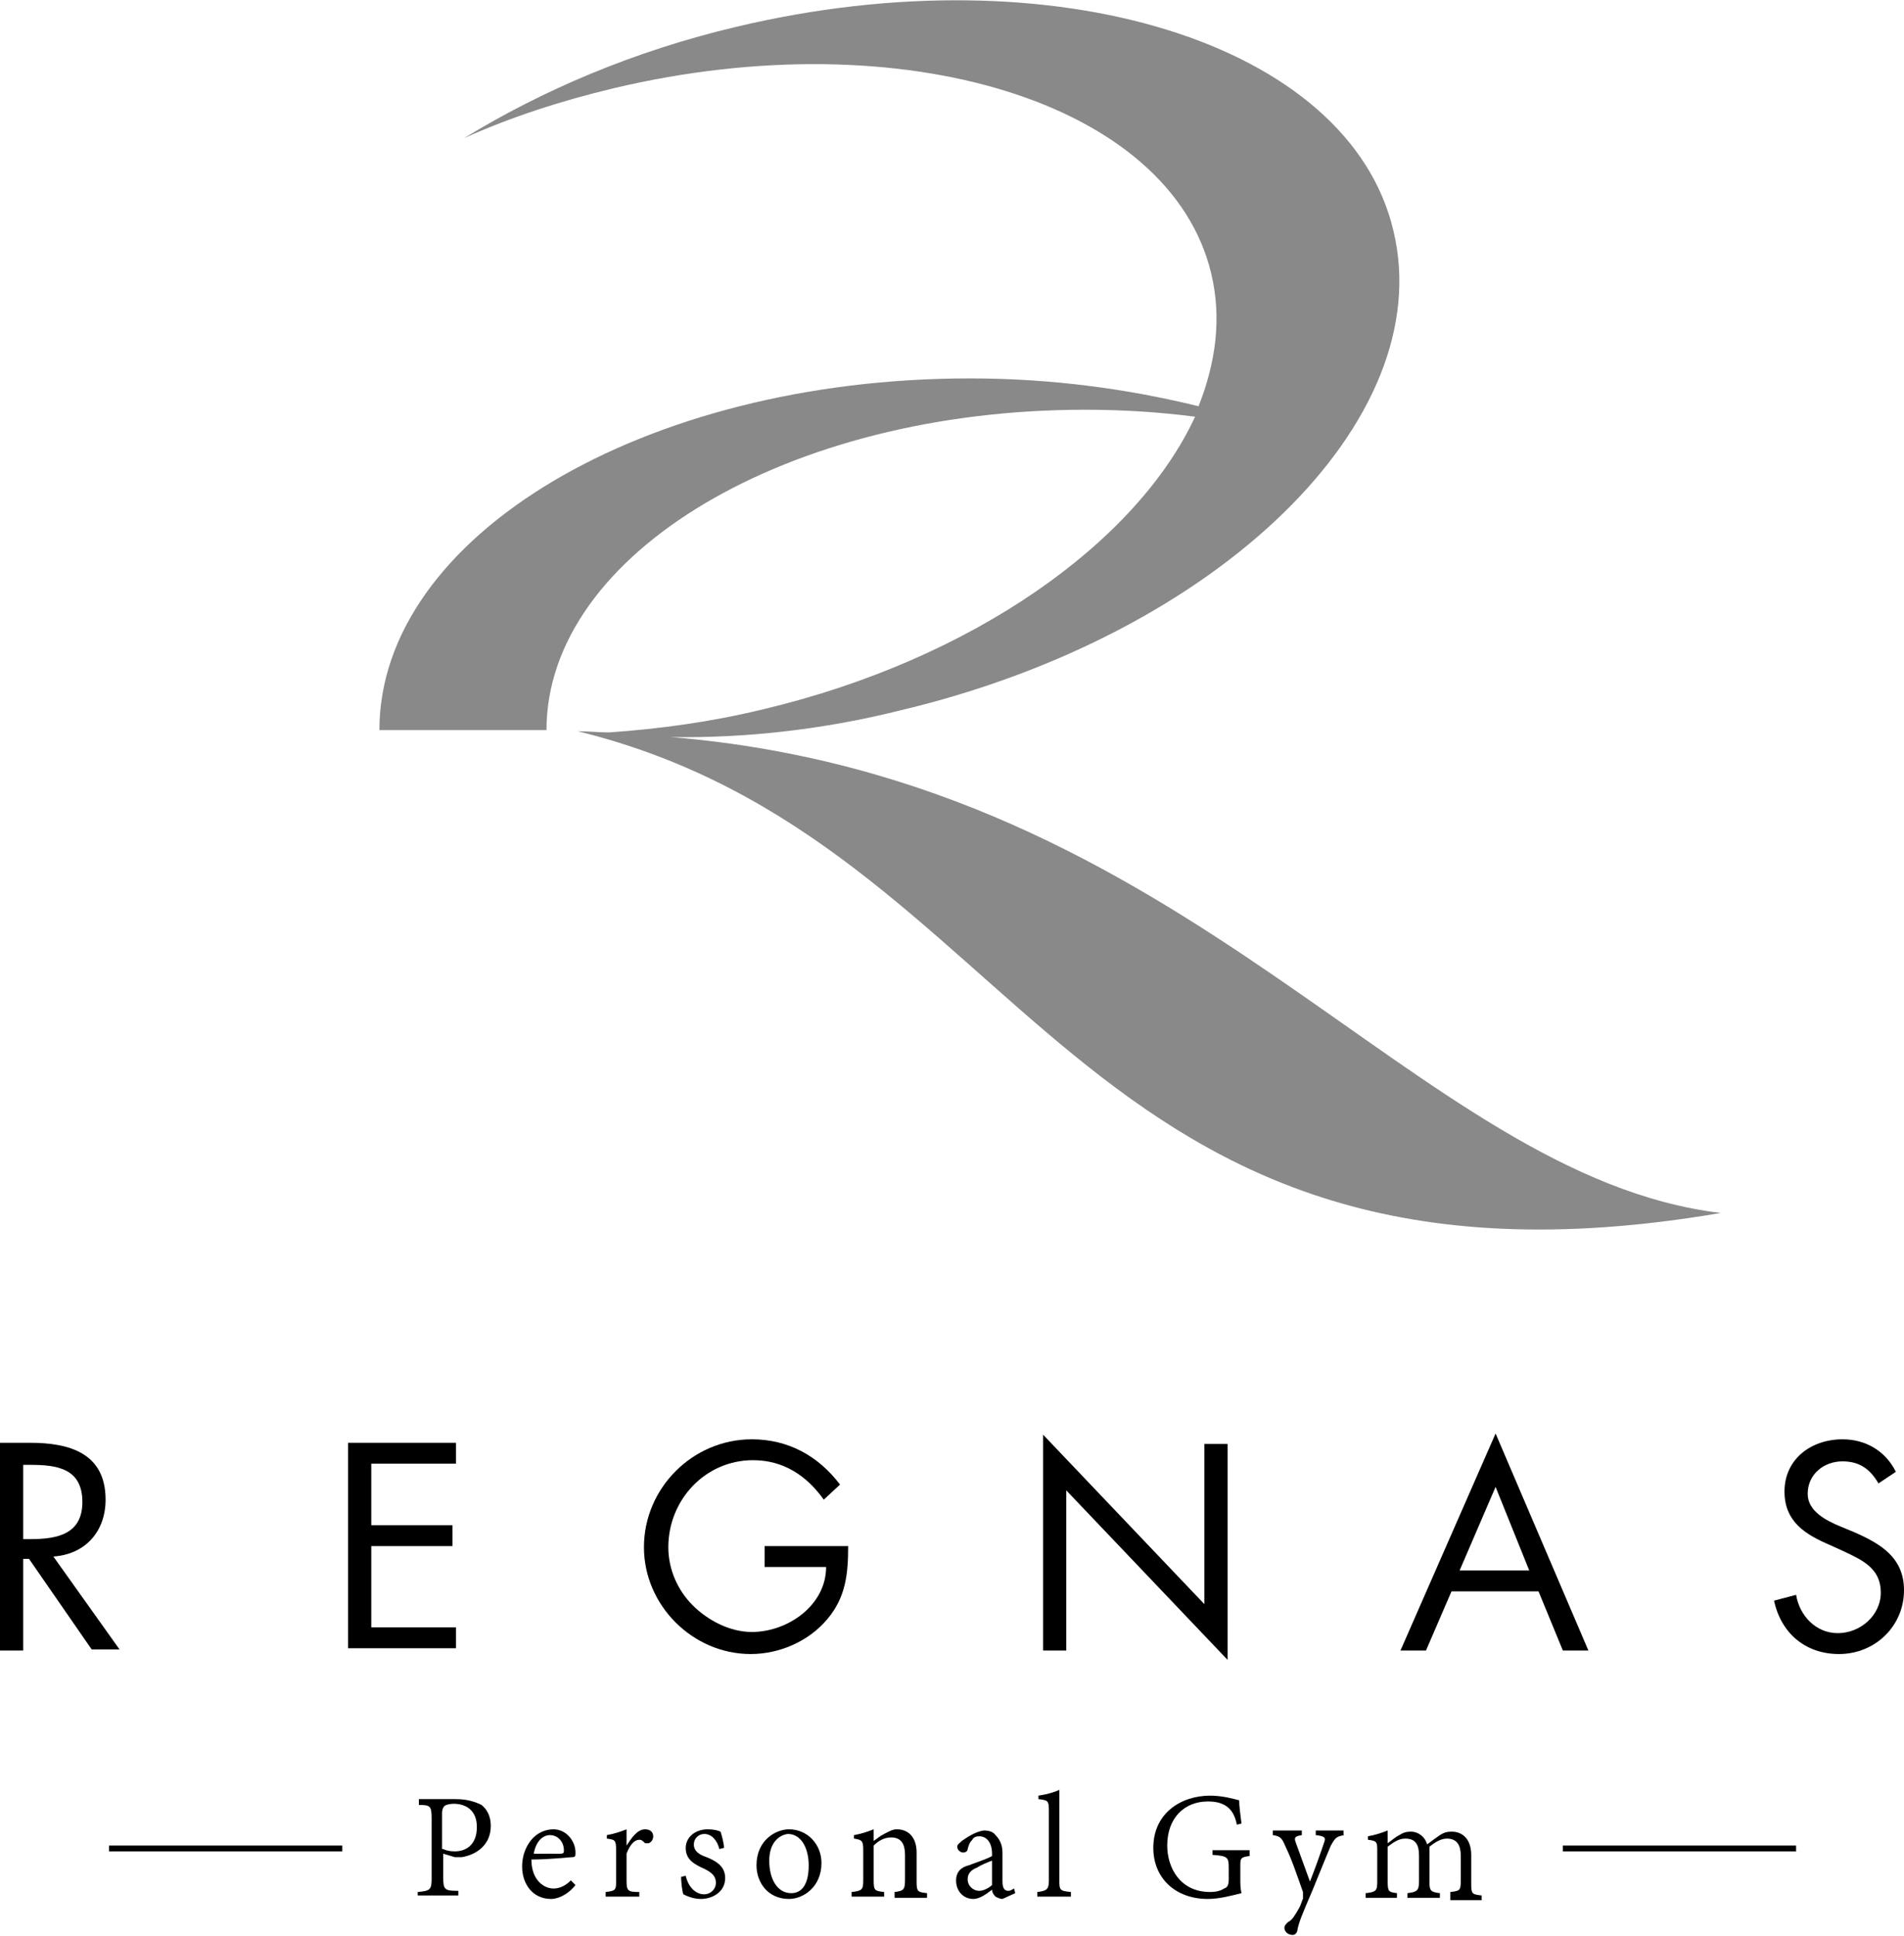 <?xml version="1.0" encoding="UTF-8"?> <!-- Generator: Adobe Illustrator 25.2.0, SVG Export Plug-In . SVG Version: 6.00 Build 0) --> <svg xmlns="http://www.w3.org/2000/svg" xmlns:xlink="http://www.w3.org/1999/xlink" version="1.1" id="レイヤー_1" x="0px" y="0px" viewBox="0 0 164.1 166.8" style="enable-background:new 0 0 164.1 166.8;" xml:space="preserve"> <style type="text/css"> .st0{fill:#898989;} </style> <g> <g> <g> <path d="M2,142.2H0v-17.9h2.6c3.4,0,6.5,0.9,6.5,4.9c0,2.7-1.7,4.7-4.5,4.9l5.7,8H7.9l-5.4-7.8H2V142.2z M2,132.6h0.6 c2.3,0,4.5-0.4,4.5-3.2c0-2.9-2.2-3.2-4.5-3.2H2V132.6z"></path> <path d="M30,124.3h9.3v1.8H32v5.3H39v1.8H32v7h7.3v1.8H30V124.3z"></path> <path d="M73.1,133.2c0,2.4-0.2,4.4-1.8,6.3c-1.6,1.9-4.1,3-6.6,3c-5,0-9.2-4.2-9.2-9.2c0-5.1,4.2-9.3,9.3-9.3 c3.1,0,5.7,1.4,7.6,3.9l-1.4,1.3c-1.5-2.1-3.5-3.4-6.1-3.4c-4.1,0-7.3,3.4-7.3,7.5c0,1.9,0.8,3.7,2.1,5c1.3,1.3,3.2,2.3,5.1,2.3 c3.1,0,6.4-2.3,6.4-5.6h-5.3v-1.8H73.1z"></path> <path d="M89.9,123.6l13.9,14.6v-13.8h2V143l-13.9-14.6v13.8h-2V123.6z"></path> <path d="M125.1,137.1l-2.2,5.1h-2.2l8.2-18.7l8,18.7h-2.2l-2.1-5.1H125.1z M128.9,128.1l-3.1,7.2h6L128.9,128.1z"></path> <path d="M161.9,127.8c-0.7-1.2-1.6-1.9-3.1-1.9c-1.6,0-3,1.1-3,2.8c0,1.5,1.6,2.3,2.8,2.8l1.2,0.5c2.3,1,4.3,2.2,4.3,5 c0,3.1-2.5,5.5-5.6,5.5c-2.9,0-5-1.8-5.6-4.6l1.9-0.5c0.3,1.8,1.7,3.3,3.6,3.3c1.9,0,3.7-1.5,3.7-3.5c0-2.1-1.6-2.8-3.3-3.6 l-1.1-0.5c-2.1-0.9-3.9-2-3.9-4.6c0-2.8,2.3-4.5,5-4.5c2,0,3.7,1,4.6,2.8L161.9,127.8z"></path> </g> </g> <g> <path d="M39.3,155c0.9,0,1.6,0.2,2.2,0.5c0.5,0.4,0.8,1,0.8,1.8c0,1.7-1.3,2.5-2.5,2.7c-0.2,0-0.5,0-0.6,0l-1-0.3v2 c0,1.1,0.1,1.2,1.3,1.2v0.4H36V163c1.1-0.1,1.2-0.2,1.2-1.2v-5.1c0-1.1-0.1-1.2-1.1-1.2V155H39.3z M38.2,159.3 c0.2,0.1,0.5,0.2,1,0.2c0.9,0,1.9-0.5,1.9-2.1c0-1.4-0.9-2-2-2c-0.4,0-0.7,0.1-0.8,0.2c-0.1,0.1-0.2,0.3-0.2,0.6V159.3z"></path> <path d="M49.6,162.4c-0.8,1-1.7,1.2-2.1,1.2c-1.6,0-2.5-1.3-2.5-2.8c0-0.9,0.3-1.7,0.8-2.3c0.5-0.6,1.2-0.9,1.9-0.9h0 c1.1,0,1.9,1,1.9,2c0,0.3,0,0.4-0.3,0.4c-0.2,0-1.9,0.2-3.5,0.2c0,1.8,1.1,2.5,1.9,2.5c0.5,0,1-0.2,1.5-0.7L49.6,162.4z M47.4,158.1c-0.6,0-1.2,0.5-1.4,1.6c0.8,0,1.5,0,2.3,0c0.3,0,0.3-0.1,0.3-0.3C48.6,158.7,48.1,158.1,47.4,158.1L47.4,158.1z"></path> <path d="M54,159c0.4-0.6,0.9-1.4,1.6-1.4c0.5,0,0.7,0.3,0.7,0.6c0,0.2-0.1,0.5-0.4,0.6c-0.2,0-0.3,0-0.3,0 c-0.2-0.2-0.3-0.3-0.5-0.3c-0.4,0-0.8,0.4-1.1,1.2v2.3c0,0.9,0.1,1,1.1,1v0.4h-2.9v-0.4c0.9-0.1,0.9-0.2,0.9-1v-2.6 c0-0.9-0.1-0.9-0.8-1v-0.3c0.6-0.1,1.2-0.3,1.7-0.5L54,159L54,159z"></path> <path d="M62,159.3c-0.2-0.8-0.7-1.3-1.3-1.3c-0.5,0-0.9,0.4-0.9,0.9c0,0.6,0.5,0.9,1.1,1.1c1,0.4,1.6,0.9,1.6,1.8 c0,1.2-1.1,1.8-2.1,1.8c-0.7,0-1.3-0.3-1.5-0.4c-0.1-0.2-0.2-1.1-0.2-1.5l0.4-0.1c0.2,0.9,0.8,1.6,1.6,1.6c0.5,0,1-0.4,1-1 s-0.4-0.9-1-1.2c-0.9-0.4-1.6-0.8-1.6-1.8c0-0.9,0.8-1.6,1.9-1.6c0.5,0,0.9,0.1,1.1,0.2c0.1,0.3,0.3,1,0.3,1.4L62,159.3z"></path> <path d="M68,157.6c1.6,0,2.8,1.3,2.8,2.9c0,2.1-1.6,3.1-2.8,3.1c-1.8,0-2.8-1.4-2.8-2.9C65.2,158.5,66.9,157.6,68,157.6L68,157.6z M66.3,160.3c0,1.6,0.7,2.8,1.9,2.8c0.8,0,1.5-0.6,1.5-2.4c0-1.4-0.6-2.7-1.8-2.7C67.1,158.1,66.3,158.8,66.3,160.3z"></path> <path d="M77.1,163.4v-0.4c0.8-0.1,0.9-0.2,0.9-1.1v-2.1c0-0.9-0.3-1.5-1.2-1.5c-0.6,0-1.1,0.3-1.5,0.7v3c0,0.9,0.1,0.9,0.9,1v0.4 h-2.8v-0.4c0.9-0.1,1-0.2,1-1v-2.6c0-0.8-0.1-0.9-0.8-1v-0.3c0.6-0.1,1.2-0.3,1.7-0.5v1c0.3-0.2,0.5-0.4,0.9-0.6 c0.4-0.2,0.7-0.4,1.1-0.4c1,0,1.7,0.7,1.7,2v2.5c0,0.9,0.1,0.9,0.9,1v0.4H77.1z"></path> <path d="M86.4,163.6c-0.2,0-0.4-0.1-0.6-0.2c-0.2-0.2-0.3-0.4-0.3-0.6c-0.5,0.4-1.1,0.8-1.6,0.8c-0.9,0-1.5-0.7-1.5-1.6 c0-0.6,0.3-1.1,1.1-1.3c0.8-0.3,1.7-0.6,2-0.8v-0.2c0-1-0.5-1.5-1.1-1.5c-0.3,0-0.5,0.1-0.6,0.3c-0.2,0.2-0.3,0.4-0.4,0.8 c0,0.2-0.2,0.3-0.4,0.3c-0.2,0-0.5-0.2-0.5-0.5c0-0.2,0.2-0.3,0.4-0.5c0.3-0.2,1.1-0.8,1.9-0.9c0.4,0,0.8,0.1,1,0.4 c0.4,0.4,0.6,0.9,0.6,1.5v2.5c0,0.6,0.2,0.8,0.5,0.8c0.2,0,0.3-0.1,0.5-0.2l0.1,0.4L86.4,163.6z M85.5,160.3 c-0.3,0.1-1,0.4-1.3,0.6c-0.5,0.2-0.8,0.5-0.8,1c0,0.6,0.5,1,1,1c0.4,0,0.9-0.3,1.1-0.5V160.3z"></path> <path d="M89.4,163.4v-0.4c0.8-0.1,1-0.2,1-1v-6c0-0.9-0.1-0.9-0.9-1v-0.3c0.7-0.1,1.4-0.3,1.8-0.5v7.8c0,0.9,0.1,0.9,1,1v0.4H89.4 z"></path> <path d="M107.7,159.9c-0.8,0.1-0.8,0.2-0.8,0.9v1.1c0,0.4,0,0.8,0.1,1.2c-0.8,0.2-1.9,0.5-2.9,0.5c-2.8,0-4.7-1.8-4.7-4.4 c0-3,2.4-4.5,4.9-4.5c1.1,0,2.1,0.3,2.5,0.4c0,0.5,0.1,1.2,0.2,2l-0.4,0.1c-0.3-1.6-1.3-2-2.5-2c-2,0-3.5,1.4-3.5,3.8 c0,1.9,1.1,4,3.7,4c0.5,0,0.9-0.1,1.2-0.3c0.3-0.1,0.4-0.3,0.4-0.8v-1c0-0.9-0.1-1-1.4-1.1v-0.4h3.2V159.9z"></path> <path d="M115.9,158.1c-0.7,0.1-0.8,0.2-1.2,0.9c-0.3,0.7-0.7,1.7-1.6,3.9c-0.9,2.1-1.2,2.8-1.3,3.5c-0.1,0.2-0.2,0.3-0.4,0.3 c-0.4,0-0.7-0.3-0.7-0.6c0-0.2,0.1-0.3,0.3-0.5c0.4-0.2,0.6-0.6,0.9-1.1c0.3-0.5,0.3-0.8,0.4-0.9c0-0.2,0-0.4,0-0.6 c-0.5-1.4-1-2.9-1.5-3.9c-0.3-0.7-0.4-0.9-1.1-1v-0.4h2.5v0.4c-0.6,0.1-0.7,0.2-0.5,0.7l1.2,3.3c0.4-1,0.9-2.4,1.2-3.3 c0.2-0.5,0.1-0.6-0.7-0.7v-0.4h2.4V158.1z"></path> <path d="M125,163.4v-0.4c0.8-0.1,0.9-0.1,0.9-1v-2.1c0-0.9-0.3-1.5-1.2-1.5c-0.5,0-1,0.3-1.5,0.7c0,0.2,0,0.3,0,0.5v2.5 c0,0.8,0.1,0.9,0.9,1v0.4h-2.8v-0.4c0.8-0.1,1-0.2,1-1v-2.2c0-1-0.3-1.5-1.2-1.5c-0.6,0-1.1,0.4-1.5,0.7v3c0,0.9,0.1,0.9,0.8,1 v0.4h-2.7v-0.4c0.9-0.1,1-0.2,1-1v-2.6c0-0.8,0-0.9-0.8-1v-0.3c0.6-0.1,1.2-0.3,1.7-0.5v1.1c0.3-0.2,0.6-0.5,1-0.7 c0.3-0.2,0.6-0.3,1-0.3c0.6,0,1.2,0.4,1.4,1.1c0.4-0.3,0.8-0.6,1.1-0.8c0.3-0.2,0.6-0.3,1-0.3c1,0,1.7,0.7,1.7,2v2.5 c0,0.9,0.1,0.9,0.9,1v0.4H125z"></path> </g> <rect x="9.4" y="159" width="20.1" height="0.5"></rect> <rect x="134.7" y="159" width="20.1" height="0.5"></rect> <path class="st0" d="M57.8,63.5c6.3,0.1,13-0.6,19.8-2.3c27.4-6.5,46.4-25,42.5-41.3C116.3,3.7,90.9-4.2,63.5,2.3 c-8.9,2.1-16.8,5.5-23.5,9.6c4-1.8,8.3-3.2,12.9-4.3c24.9-5.9,48,1.2,51.5,16c0.9,3.8,0.4,7.6-1.1,11.4c-6.1-1.5-12.7-2.4-19.7-2.4 c-28.1,0-50.9,13.6-50.9,30.3h14.4c0-15.2,20.8-27.6,46.4-27.6c3.3,0,6.4,0.2,9.5,0.6c-5,10.8-19.1,20.9-37.2,25.2 c-4.5,1.1-9,1.7-13.3,2c-0.9,0-1.8-0.1-2.7-0.1c38.8,9.5,42.4,51.1,98.5,41.5C121.8,101.3,102.8,67.2,57.8,63.5z"></path> </g> </svg> 